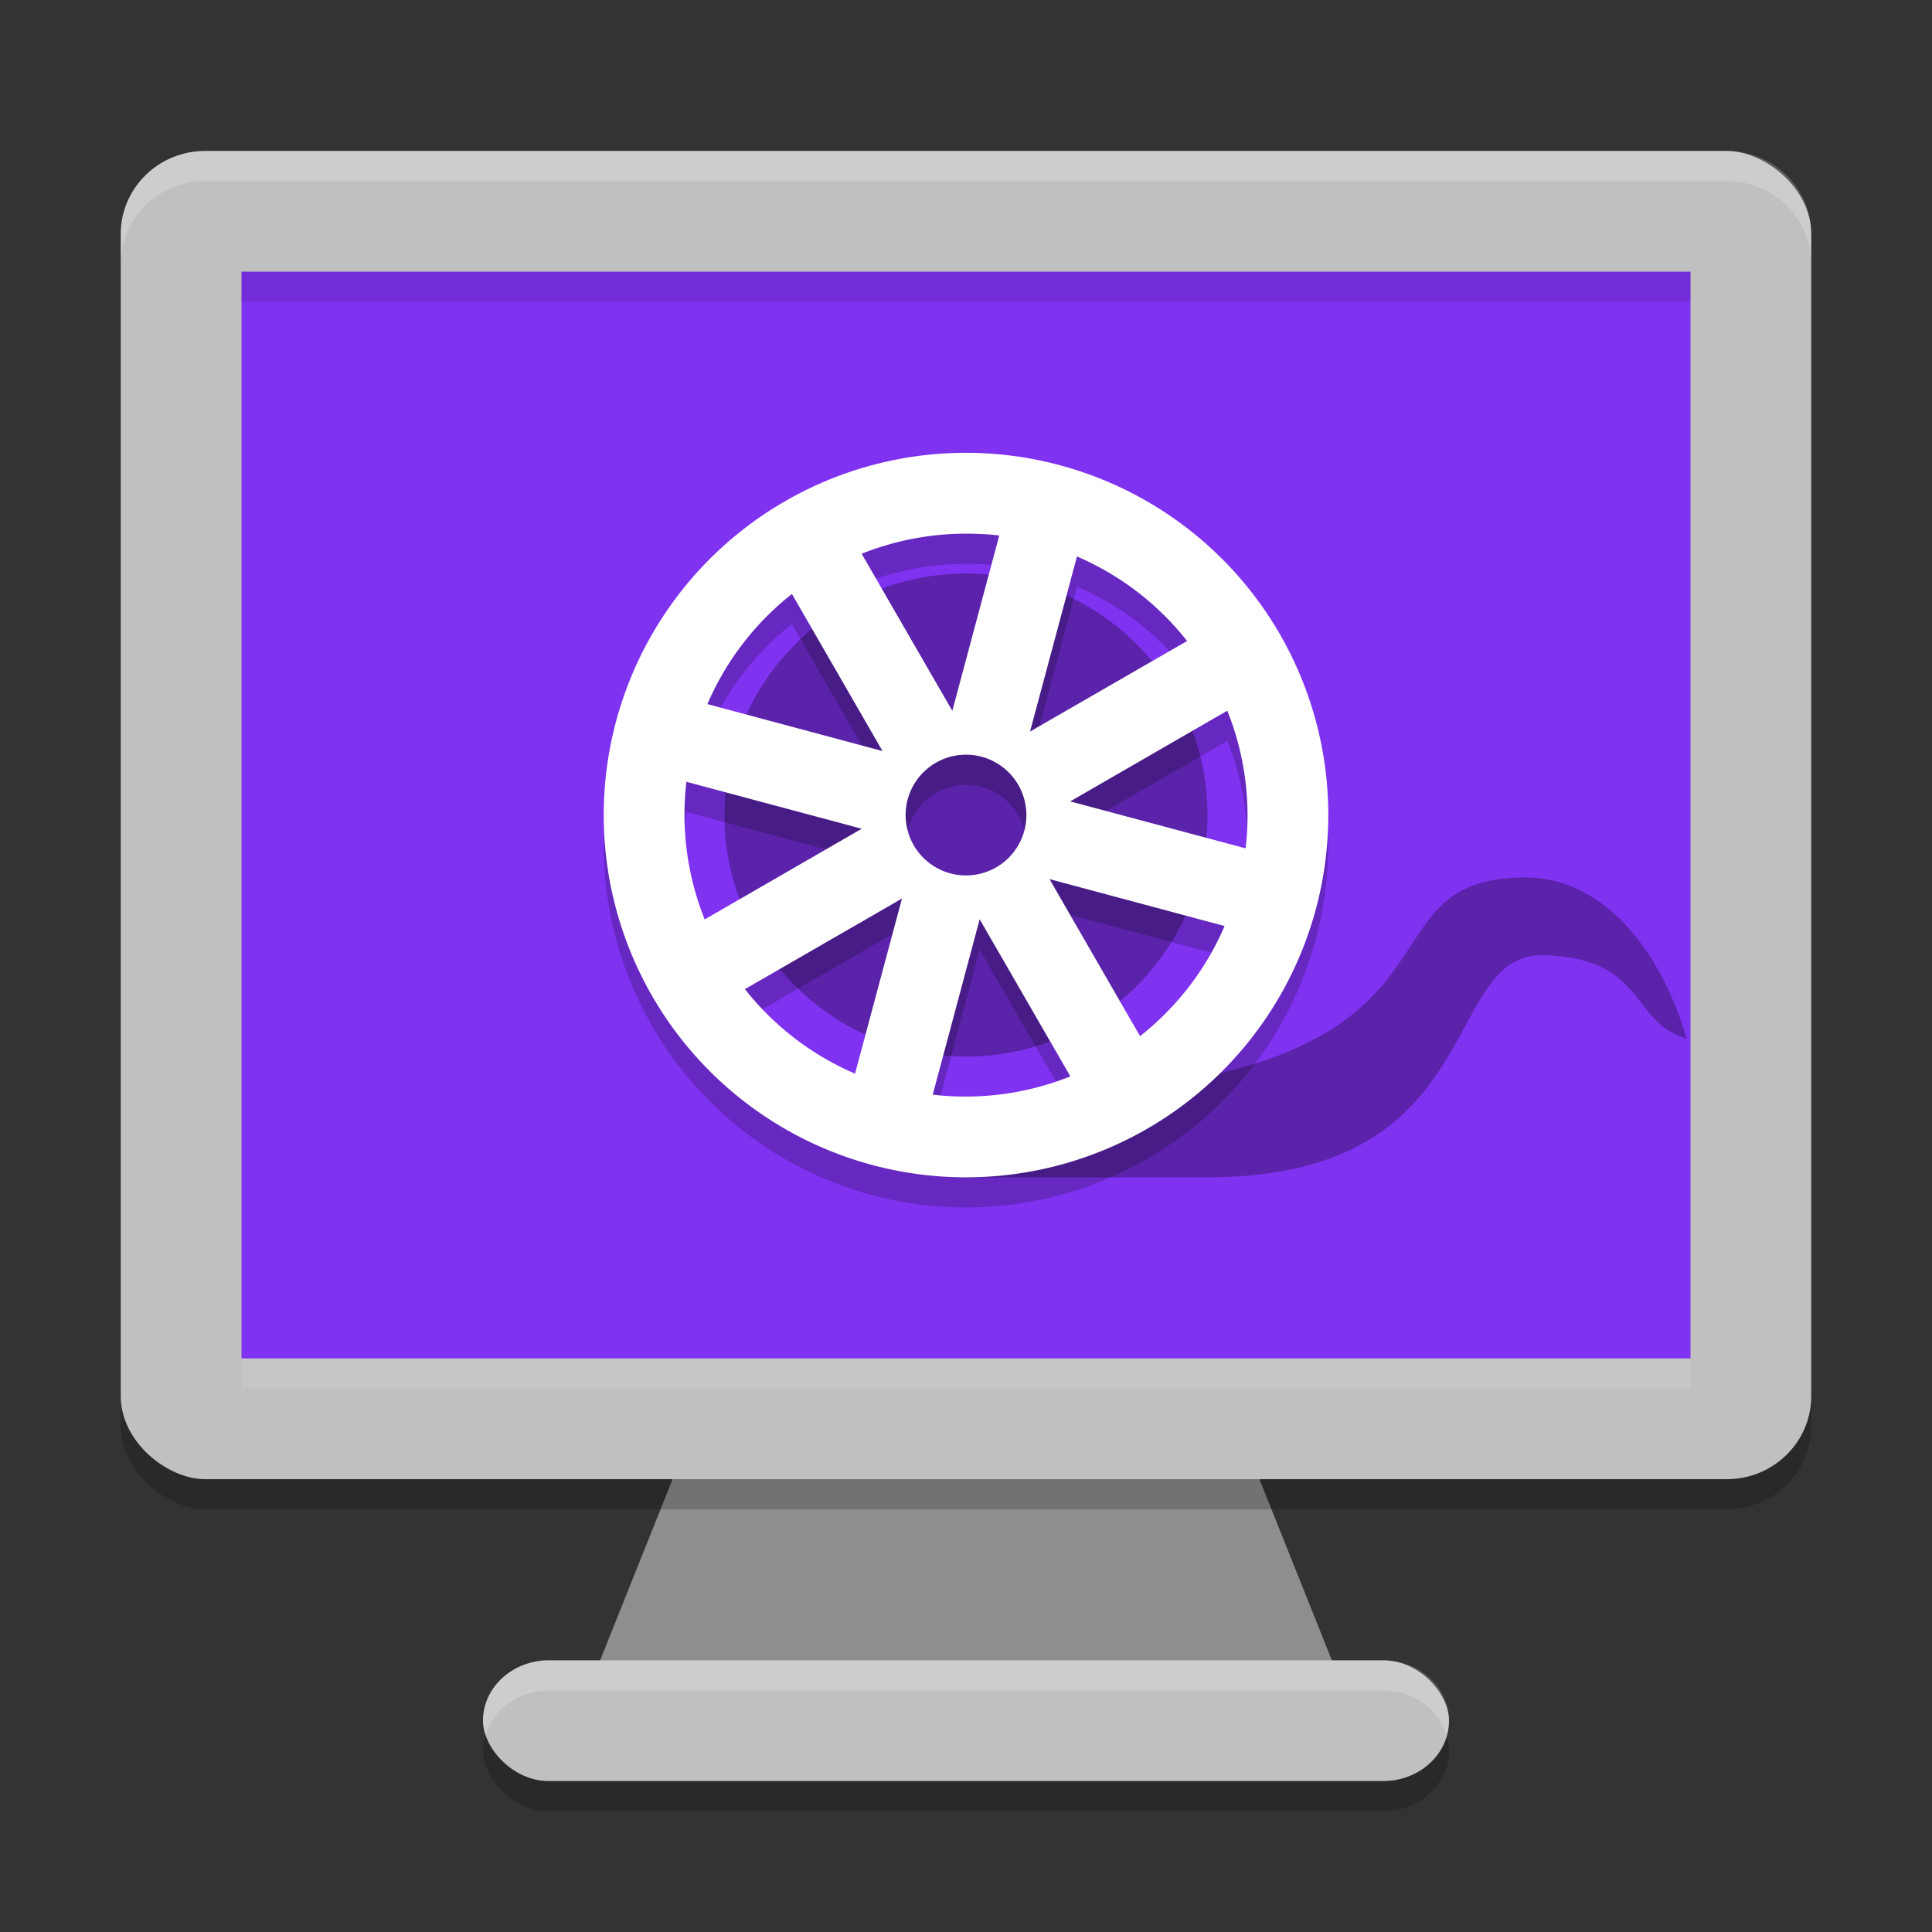 <svg xmlns="http://www.w3.org/2000/svg" width="64" height="64" version="1">
 <rect width="100%" height="100%" fill="#333333" stroke="none"/>
 <path style="fill:#8e8e8e" d="m 44.6,56.2 -11.2,-28 h -2.8 l -11.2,28 z"/>
 <rect style="opacity:0.2" width="44" height="56" x="-50" y="-60" rx="2.75" ry="2.8" transform="matrix(0,-1,-1,0,0,0)"/>
 <rect style="opacity:0.2" width="32" height="4" x="16" y="56" rx="2.182" ry="2"/>
 <rect style="fill:#c0c0c0" width="32" height="4" x="16" y="55" rx="2.182" ry="2"/>
 <rect style="fill:#c0c0c0" width="44" height="56" x="-49" y="-60" rx="2.75" ry="2.8" transform="matrix(0,-1,-1,0,0,0)"/>
 <rect style="fill:#8032f1" width="36" height="48" x="-45" y="-56" rx="0" ry="0" transform="matrix(0,-1,-1,0,0,0)"/>
 <path style="opacity:0.3" d="m 50.533,29.067 c -6.273,0 -0.335,7.266 -18.533,7.266 V 39 h 8 c 9.391,0 7.676,-7.456 11.148,-7.36 3.385,0.094 2.858,2.242 4.719,2.76 -0.785,-2.756 -2.667,-5.333 -5.333,-5.333 z"/>
 <circle style="opacity:0.3" cx="32" cy="27" r="8"/>
 <path style="opacity:0.2" d="m 31.543,16.007 a 12.002,12 0 0 0 -11.135,8.889 12.002,12 0 0 0 8.486,14.695 12.002,12 0 0 0 14.697,-8.484 12.002,12 0 0 0 -8.486,-14.697 12.002,12 0 0 0 -3.562,-0.402 z m 0.648,2.672 a 9.333,9.333 0 0 1 0.91,0.059 l -1.555,5.809 -3.004,-5.203 a 9.333,9.333 0 0 1 3.648,-0.664 z m 3.484,0.754 a 9.333,9.333 0 0 1 3.648,2.801 l -5.203,3 z m -9.441,1.242 3,5.203 -5.801,-1.555 a 9.333,9.333 0 0 1 2.801,-3.648 z m 14.422,3.867 a 9.333,9.333 0 0 1 0.605,4.559 L 35.453,27.546 Z M 32,26 a 2,2 0 0 1 2,2 2,2 0 0 1 -2,2 2,2 0 0 1 -2,-2 2,2 0 0 1 2,-2 z m -9.262,0.898 5.809,1.555 -5.203,3.004 a 9.333,9.333 0 0 1 -0.605,-4.559 z m 12.027,3.223 5.801,1.555 a 9.333,9.333 0 0 1 -2.801,3.648 z m -4.887,0.645 -1.555,5.801 a 9.333,9.333 0 0 1 -3.648,-2.801 z m 2.574,0.688 3.004,5.203 a 9.333,9.333 0 0 1 -4.559,0.605 z"/>
 <path style="fill:#ffffff" d="M 31.543 15.008 A 12.002 12 0 0 0 20.408 23.896 A 12.002 12 0 0 0 28.895 38.592 A 12.002 12 0 0 0 43.592 30.107 A 12.002 12 0 0 0 35.105 15.41 A 12.002 12 0 0 0 31.543 15.008 z M 32.191 17.68 A 9.333 9.333 0 0 1 33.102 17.738 L 31.547 23.547 L 28.543 18.344 A 9.333 9.333 0 0 1 32.191 17.68 z M 35.676 18.434 A 9.333 9.333 0 0 1 39.324 21.234 L 34.121 24.234 L 35.676 18.434 z M 26.234 19.676 L 29.234 24.879 L 23.434 23.324 A 9.333 9.333 0 0 1 26.234 19.676 z M 40.656 23.543 A 9.333 9.333 0 0 1 41.262 28.102 L 35.453 26.547 L 40.656 23.543 z M 32 25 A 2 2 0 0 1 34 27 A 2 2 0 0 1 32 29 A 2 2 0 0 1 30 27 A 2 2 0 0 1 32 25 z M 22.738 25.898 L 28.547 27.453 L 23.344 30.457 A 9.333 9.333 0 0 1 22.738 25.898 z M 34.766 29.121 L 40.566 30.676 A 9.333 9.333 0 0 1 37.766 34.324 L 34.766 29.121 z M 29.879 29.766 L 28.324 35.566 A 9.333 9.333 0 0 1 24.676 32.766 L 29.879 29.766 z M 32.453 30.453 L 35.457 35.656 A 9.333 9.333 0 0 1 30.898 36.262 L 32.453 30.453 z"/>
 <path style="opacity:0.2;fill:#ffffff" d="M 18.184 55 C 16.975 55 16 55.892 16 57 C 16 57.169 16.035 57.326 16.084 57.479 C 16.335 56.627 17.173 56 18.184 56 L 45.816 56 C 46.827 56 47.665 56.627 47.916 57.479 C 47.965 57.326 48 57.169 48 57 C 48 55.892 47.025 55 45.816 55 L 18.184 55 z"/>
 <path style="opacity:0.2;fill:#ffffff" d="M 6.801 5 C 5.25 5 4 6.226 4 7.75 L 4 8.75 C 4 7.226 5.25 6 6.801 6 L 57.199 6 C 58.75 6 60 7.226 60 8.75 L 60 7.75 C 60 6.226 58.75 5 57.199 5 L 6.801 5 z"/>
 <rect style="opacity:0.1" width="48" height="1" x="8" y="9"/>
 <rect style="opacity:0.1;fill:#ffffff" width="48" height="1" x="8" y="45"/>
</svg>
